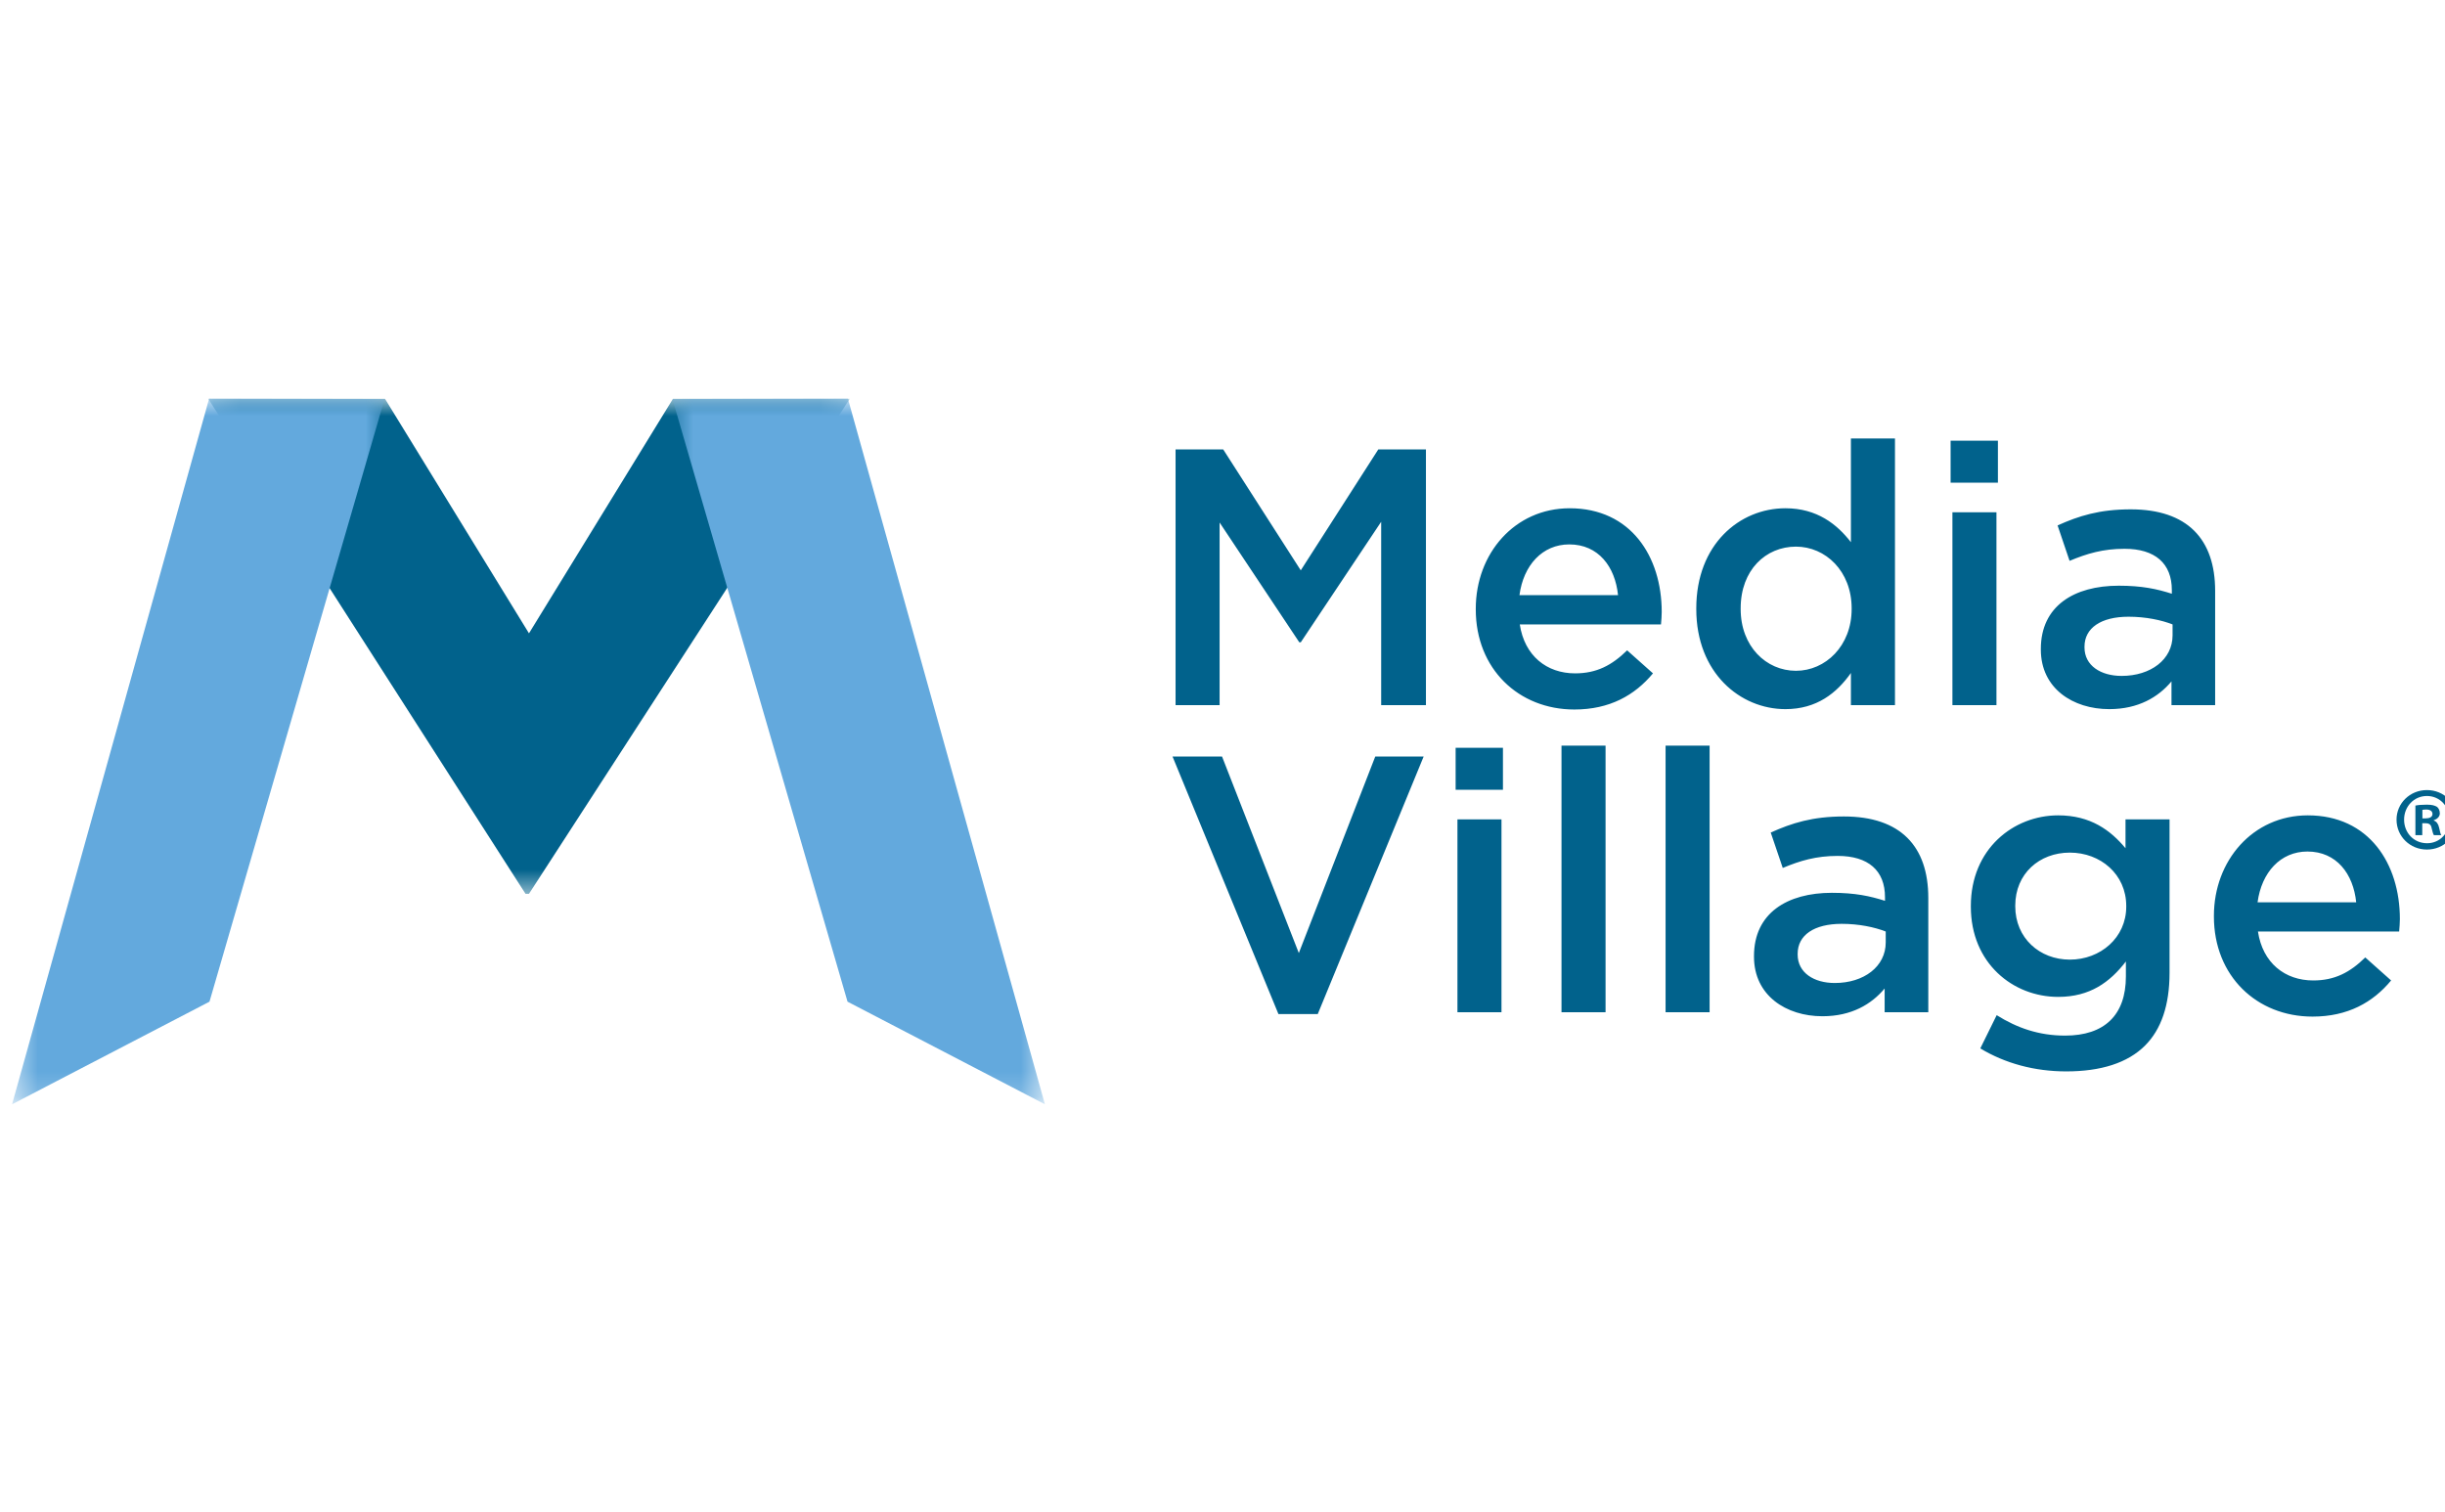 <svg width="97" height="60" viewBox="0 0 97 60" fill="none" xmlns="http://www.w3.org/2000/svg">
<g clip-path="url(#clip0_3997_496)">
<path d="M46.638 17.831H48.529L51.605 22.627L54.68 17.831H56.571V27.974H54.795V20.7L51.605 25.482H51.547L48.385 20.729V27.974H46.638V17.831ZM58.548 24.178V24.149C58.548 21.961 60.092 20.164 62.273 20.164C64.698 20.164 65.925 22.077 65.925 24.279C65.925 24.438 65.911 24.598 65.896 24.772H60.294C60.482 26.018 61.363 26.714 62.489 26.714C63.34 26.714 63.947 26.395 64.553 25.801L65.578 26.714C64.856 27.583 63.86 28.148 62.46 28.148C60.251 28.148 58.548 26.539 58.548 24.178ZM64.192 23.612C64.077 22.482 63.413 21.598 62.258 21.598C61.19 21.598 60.439 22.424 60.281 23.612H64.192ZM67.296 24.163V24.134C67.296 21.598 69.013 20.164 70.833 20.164C72.088 20.164 72.883 20.801 73.431 21.511V17.396H75.179V27.974H73.431V26.699C72.868 27.496 72.074 28.133 70.833 28.133C69.042 28.133 67.296 26.699 67.296 24.163ZM73.46 24.163V24.134C73.46 22.656 72.421 21.686 71.251 21.686C70.053 21.686 69.057 22.613 69.057 24.134V24.163C69.057 25.641 70.067 26.612 71.251 26.612C72.421 26.612 73.46 25.627 73.46 24.163ZM77.386 17.483H79.263V19.149H77.386V17.483ZM77.458 20.323H79.205V27.974H77.458V20.323ZM86.149 27.974V27.032C85.629 27.655 84.835 28.133 83.68 28.133C82.236 28.133 80.966 27.307 80.966 25.772V25.743C80.966 24.047 82.279 23.236 84.055 23.236C84.979 23.236 85.572 23.366 86.163 23.555V23.41C86.163 22.352 85.499 21.772 84.286 21.772C83.434 21.772 82.799 21.961 82.106 22.25L81.63 20.845C82.467 20.468 83.29 20.207 84.532 20.207C86.784 20.207 87.881 21.395 87.881 23.439V27.974H86.149ZM86.192 24.772C85.745 24.598 85.124 24.467 84.445 24.467C83.348 24.467 82.698 24.917 82.698 25.655V25.685C82.698 26.409 83.347 26.815 84.171 26.815C85.326 26.815 86.192 26.163 86.192 25.206V24.772ZM46.518 30.014H48.482L51.528 37.81L54.56 30.014H56.48L52.279 40.23H50.719L46.518 30.014ZM57.749 29.667H59.626V31.333H57.749V29.667ZM57.821 32.507H59.568V40.157H57.821V32.507ZM61.949 29.58H63.697V40.158H61.949V29.58ZM66.078 29.58H67.825V40.158H66.078V29.58ZM74.769 40.158V39.216C74.249 39.839 73.455 40.317 72.3 40.317C70.856 40.317 69.586 39.491 69.586 37.956V37.926C69.586 36.231 70.899 35.42 72.675 35.42C73.599 35.42 74.191 35.55 74.783 35.738V35.593C74.783 34.535 74.119 33.956 72.906 33.956C72.054 33.956 71.419 34.144 70.727 34.434L70.25 33.029C71.087 32.652 71.91 32.391 73.152 32.391C75.404 32.391 76.501 33.579 76.501 35.622V40.158L74.769 40.158ZM74.812 36.955C74.364 36.781 73.744 36.651 73.065 36.651C71.968 36.651 71.318 37.1 71.318 37.839V37.868C71.318 38.593 71.967 38.998 72.79 38.998C73.946 38.998 74.812 38.346 74.812 37.39V36.955ZM78.564 41.593L79.214 40.274C80.022 40.781 80.889 41.085 81.928 41.085C83.487 41.085 84.34 40.274 84.34 38.738V38.144C83.704 38.97 82.91 39.549 81.654 39.549C79.864 39.549 78.189 38.216 78.189 35.97V35.941C78.189 33.681 79.878 32.347 81.654 32.347C82.939 32.347 83.733 32.941 84.325 33.652V32.507H86.072V38.593C86.072 39.882 85.74 40.839 85.104 41.476C84.412 42.172 83.343 42.505 81.972 42.505C80.716 42.505 79.546 42.186 78.564 41.593ZM84.354 35.97V35.941C84.354 34.681 83.329 33.825 82.116 33.825C80.903 33.825 79.951 34.666 79.951 35.926V35.955C79.951 37.216 80.918 38.071 82.116 38.071C83.329 38.071 84.354 37.202 84.354 35.97ZM87.832 36.361V36.332C87.832 34.144 89.377 32.347 91.557 32.347C93.982 32.347 95.21 34.26 95.21 36.463C95.21 36.622 95.195 36.781 95.181 36.955H89.579C89.766 38.202 90.647 38.897 91.773 38.897C92.625 38.897 93.231 38.578 93.837 37.984L94.862 38.897C94.141 39.767 93.144 40.331 91.744 40.331C89.535 40.331 87.832 38.723 87.832 36.361ZM93.477 35.796C93.362 34.666 92.697 33.782 91.542 33.782C90.474 33.782 89.723 34.608 89.564 35.796H93.477Z" fill="#01628C"/>
<mask id="mask0_3997_496" style="mask-type:luminance" maskUnits="userSpaceOnUse" x="8" y="15" width="26" height="21">
<path d="M8.262 15.822H33.711V35.46H8.262V15.822Z" fill="white"/>
</mask>
<g mask="url(#mask0_3997_496)">
<path d="M8.262 15.822H15.274L20.986 25.126L26.698 15.822H33.711L20.986 35.46H20.849L8.262 15.822Z" fill="#01628C"/>
</g>
<mask id="mask1_3997_496" style="mask-type:luminance" maskUnits="userSpaceOnUse" x="26" y="15" width="16" height="29">
<path d="M26.678 15.815H41.456V43.81H26.678V15.815Z" fill="white"/>
</mask>
<g mask="url(#mask1_3997_496)">
<path d="M33.624 39.739L41.455 43.81L33.639 15.815L26.678 15.83L33.624 39.739Z" fill="#63A9DD"/>
</g>
<mask id="mask2_3997_496" style="mask-type:luminance" maskUnits="userSpaceOnUse" x="0" y="15" width="16" height="29">
<path d="M0.479 15.816H15.257V43.81H0.479V15.816Z" fill="white"/>
</mask>
<g mask="url(#mask2_3997_496)">
<path d="M8.311 39.739L0.479 43.81L8.296 15.816L15.257 15.831L8.311 39.739Z" fill="#63A9DD"/>
</g>
<path d="M97.48 32.517C97.48 33.182 96.96 33.704 96.282 33.704C95.612 33.704 95.077 33.182 95.077 32.517C95.077 31.866 95.612 31.344 96.282 31.344C96.96 31.344 97.48 31.866 97.48 32.517ZM95.377 32.517C95.377 33.039 95.762 33.453 96.289 33.453C96.803 33.453 97.18 33.039 97.18 32.524C97.18 32.002 96.803 31.579 96.282 31.579C95.762 31.58 95.377 32.002 95.377 32.517ZM96.097 33.132H95.826V31.959C95.933 31.937 96.083 31.923 96.275 31.923C96.497 31.923 96.596 31.959 96.682 32.009C96.746 32.059 96.795 32.152 96.795 32.267C96.795 32.395 96.696 32.495 96.554 32.538V32.552C96.668 32.595 96.732 32.681 96.767 32.838C96.803 33.017 96.824 33.089 96.853 33.132H96.56C96.525 33.089 96.504 32.981 96.468 32.846C96.446 32.717 96.376 32.66 96.226 32.66H96.098V33.132L96.097 33.132ZM96.104 32.467H96.232C96.382 32.467 96.503 32.417 96.503 32.295C96.503 32.188 96.424 32.116 96.253 32.116C96.182 32.116 96.132 32.124 96.103 32.13L96.104 32.467Z" fill="#01628C"/>
</g>
<defs>
<clipPath id="clip0_3997_496">
<rect width="97" height="60" fill="white"/>
</clipPath>
</defs>
</svg>
